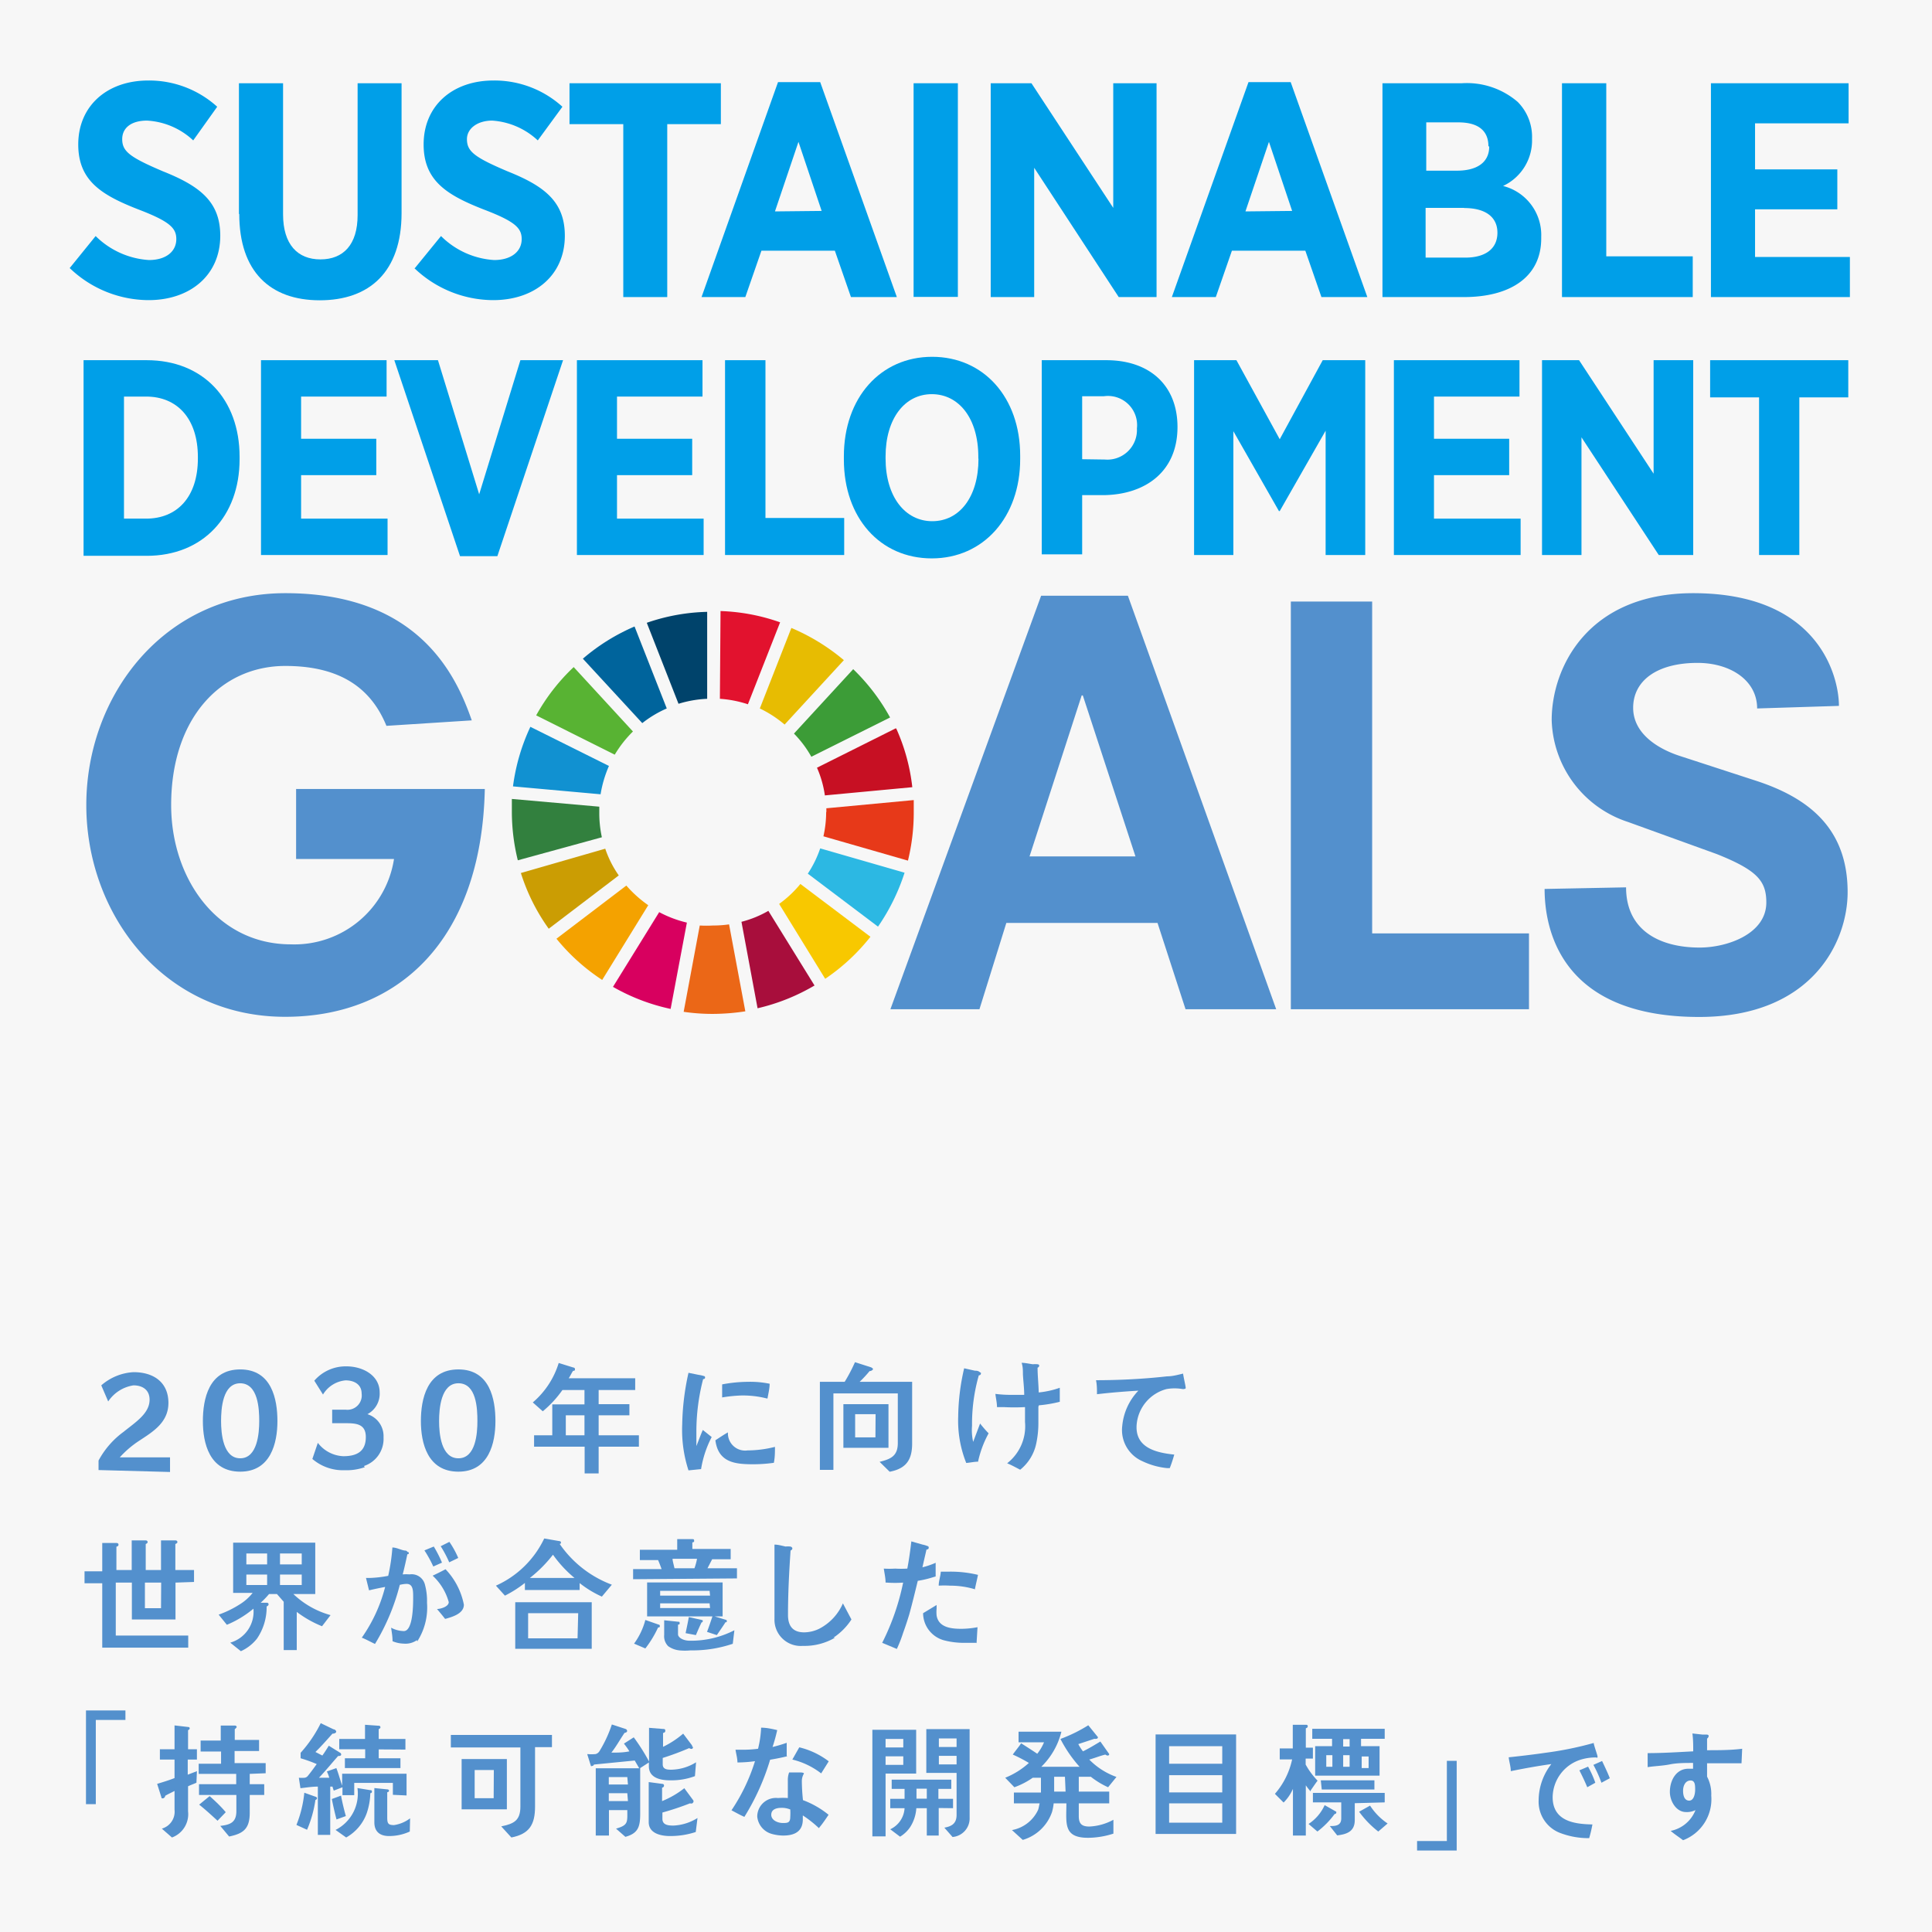 <svg xmlns="http://www.w3.org/2000/svg" viewBox="0 0 119.99 120"><defs><style>.cls-1{fill:#f7f7f7;}.cls-2{fill:#009fe8;}.cls-3{fill:#5390cd;}.cls-4{fill:#58b333;}.cls-5{fill:#e7bc02;}.cls-6{fill:#c71023;}.cls-7{fill:#3c9c37;}.cls-8{fill:#32803e;}.cls-9{fill:#f8c800;}.cls-10{fill:#e73919;}.cls-11{fill:#f4a200;}.cls-12{fill:#1191d1;}.cls-13{fill:#a80e3c;}.cls-14{fill:#2cb8e3;}.cls-15{fill:#eb6717;}.cls-16{fill:#e2122e;}.cls-17{fill:#d8005f;}.cls-18{fill:#00436b;}.cls-19{fill:#cb9d03;}.cls-20{fill:#00649c;}</style></defs><title>bn1</title><g id="レイヤー_2" data-name="レイヤー 2"><g id="SDG_" data-name="SDGｓ"><rect class="cls-1" width="119.99" height="120"/><path class="cls-2" d="M5.19,22.37H9.11c3.5,0,5.77,2.42,5.77,6v.15c0,3.54-2.27,6-5.77,6H5.19ZM7.7,24.63v7.58H9.08c1.91,0,3.21-1.33,3.21-3.74v-.08c0-2.41-1.3-3.76-3.21-3.76Z"/><polygon class="cls-2" points="16.21 22.37 24.01 22.37 24.01 24.63 18.7 24.63 18.7 27.25 23.37 27.25 23.37 29.51 18.7 29.51 18.7 32.21 24.07 32.21 24.07 34.47 16.21 34.47 16.21 22.37"/><polygon class="cls-2" points="24.49 22.37 27.2 22.37 29.76 30.7 32.32 22.37 34.97 22.37 30.89 34.54 28.57 34.54 24.49 22.37"/><polygon class="cls-2" points="35.83 22.37 43.63 22.37 43.63 24.63 38.32 24.63 38.32 27.25 42.99 27.25 42.99 29.51 38.32 29.51 38.32 32.21 43.7 32.21 43.7 34.47 35.83 34.47 35.83 22.37"/><polygon class="cls-2" points="45.03 22.37 47.54 22.37 47.54 32.17 52.43 32.17 52.43 34.47 45.03 34.47 45.03 22.37"/><path class="cls-2" d="M52.41,28.54v-.2c0-3.64,2.28-6.18,5.48-6.18s5.47,2.52,5.47,6.14v.21c0,3.61-2.28,6.17-5.49,6.17s-5.46-2.52-5.46-6.14m8.35-.05v-.12c0-2.39-1.21-3.89-2.89-3.89S55,26,55,28.35v.12c0,2.39,1.22,3.9,2.9,3.9s2.87-1.49,2.87-3.88"/><path class="cls-2" d="M64.7,22.37h4c2.71,0,4.43,1.57,4.43,4.15v0c0,2.78-2,4.18-4.53,4.23H67.21v3.68H64.7Zm3.91,6.17a1.84,1.84,0,0,0,2-1.93v0a1.81,1.81,0,0,0-2.06-2H67.21v3.91Z"/><polygon class="cls-2" points="74.16 22.37 76.79 22.37 79.48 27.28 82.15 22.37 84.79 22.37 84.79 34.47 82.33 34.47 82.33 26.75 79.48 31.74 79.43 31.74 76.6 26.78 76.6 34.47 74.16 34.47 74.16 22.37"/><polygon class="cls-2" points="86.57 22.37 94.37 22.37 94.37 24.63 89.06 24.63 89.06 27.25 93.73 27.25 93.73 29.51 89.06 29.51 89.06 32.21 94.44 32.21 94.44 34.47 86.57 34.47 86.57 22.37"/><polygon class="cls-2" points="95.77 22.37 98.07 22.37 102.7 29.42 102.7 22.37 105.16 22.37 105.16 34.47 103.02 34.47 98.22 27.16 98.22 34.47 95.77 34.47 95.77 22.37"/><polygon class="cls-2" points="109.25 24.68 106.21 24.68 106.21 22.37 114.79 22.37 114.79 24.68 111.75 24.68 111.75 34.47 109.25 34.47 109.25 24.68"/><path class="cls-2" d="M4.32,16.66l1.62-2a5.16,5.16,0,0,0,3.31,1.49c1.06,0,1.7-.53,1.7-1.3v0c0-.67-.38-1.08-2.27-1.81-2.36-.91-3.82-1.8-3.82-4.07v0C4.86,6.58,6.65,5,9.21,5a6.3,6.3,0,0,1,4.28,1.63L12,8.72A4.56,4.56,0,0,0,9.13,7.49c-1,0-1.54.47-1.54,1.15v0c0,.76.46,1.12,2.53,2,2.31.92,3.56,1.9,3.56,4v0c0,2.46-1.88,4-4.45,4a7.11,7.11,0,0,1-4.91-2"/><path class="cls-2" d="M14.84,13.29V5.17h2.74v8.14c0,1.87.9,2.8,2.32,2.8s2.31-.91,2.31-2.75V5.17h2.73v8.06c0,3.66-2,5.42-5.08,5.42s-5-1.78-5-5.36"/><path class="cls-2" d="M25.76,16.66l1.63-2a5.11,5.11,0,0,0,3.3,1.49c1.06,0,1.71-.53,1.71-1.3v0c0-.67-.38-1.08-2.28-1.81-2.35-.91-3.81-1.8-3.81-4.07v0C26.31,6.58,28.09,5,30.65,5a6.28,6.28,0,0,1,4.28,1.63L33.4,8.72a4.59,4.59,0,0,0-2.83-1.23C29.63,7.49,29,8,29,8.64v0c0,.76.45,1.12,2.52,2,2.31.92,3.56,1.9,3.56,4v0c0,2.46-1.87,4-4.45,4a7.11,7.11,0,0,1-4.91-2"/><polygon class="cls-2" points="38.71 7.71 35.37 7.71 35.37 5.17 44.77 5.17 44.77 7.71 41.44 7.71 41.44 18.45 38.71 18.45 38.71 7.71"/><path class="cls-2" d="M48.32,5.1h2.62L55.7,18.45H52.85l-1-2.88H47.29l-1,2.88H43.57Zm2.71,8L49.59,8.81l-1.46,4.32Z"/><rect class="cls-2" x="56.74" y="5.17" width="2.75" height="13.27"/><polygon class="cls-2" points="61.53 5.17 64.06 5.17 69.14 12.91 69.14 5.17 71.83 5.17 71.83 18.45 69.48 18.45 64.23 10.42 64.23 18.45 61.53 18.45 61.53 5.17"/><path class="cls-2" d="M77.54,5.1h2.62l4.76,13.35H82.07l-1-2.88H76.51l-1,2.88H72.78Zm2.71,8L78.81,8.81l-1.46,4.32Z"/><path class="cls-2" d="M85.86,5.17h4.93a4.84,4.84,0,0,1,3.47,1.16,3.08,3.08,0,0,1,.89,2.26v.05a3.12,3.12,0,0,1-1.8,2.91,3.14,3.14,0,0,1,2.37,3.16v.1c0,2.38-1.91,3.64-4.8,3.64H85.86Zm6.58,3.91c0-1-.68-1.48-1.86-1.48h-2v3h1.91c1.21,0,2-.49,2-1.5Zm-1.5,3.83h-2.4V16H91c1.23,0,2-.53,2-1.55v0c0-.94-.7-1.53-2.07-1.53"/><polygon class="cls-2" points="97.01 5.17 99.76 5.17 99.76 15.92 105.13 15.92 105.13 18.45 97.01 18.45 97.01 5.17"/><polygon class="cls-2" points="106.26 5.17 114.81 5.17 114.81 7.66 109 7.66 109 10.52 114.11 10.52 114.11 13 109 13 109 15.96 114.89 15.96 114.89 18.45 106.26 18.45 106.26 5.17"/><path class="cls-3" d="M18.39,49H30.11c-.2,9.42-5.4,14.15-12.39,14.15C10.19,63.16,5.36,56.81,5.36,50s4.83-13.16,12.36-13.16c8.34,0,10.64,5.2,11.58,7.9l-5.3.34c-.91-2.23-2.74-3.72-6.28-3.72-4,0-7.09,3.24-7.09,8.64,0,4.56,2.86,8.65,7.43,8.65a6.26,6.26,0,0,0,6.41-5.3H18.39Z"/><polygon class="cls-3" points="80.17 37.36 85.22 37.36 85.22 57.97 94.96 57.97 94.96 62.68 80.17 62.68 80.17 37.36"/><path class="cls-3" d="M109.13,44c0-1.76-1.68-2.83-3.7-2.83-2.53,0-4,1.11-4,2.79s1.68,2.6,2.93,3L109,48.47c3.36,1.08,5.75,3,5.75,6.94,0,3.1-2.22,7.75-9.22,7.75-8.79,0-9.6-5.7-9.6-7.95l5.06-.1c0,2.69,2.11,3.74,4.57,3.74,1.72,0,4.14-.85,4.14-2.8,0-1.34-.57-2-3.06-3l-5.53-2a6.86,6.86,0,0,1-4.74-6.33c0-3.24,2.22-7.88,8.79-7.88,7.81,0,9.05,5.19,9.05,7Z"/><path class="cls-4" d="M38.18,46.87a7.18,7.18,0,0,1,1.13-1.44l-3.68-4a12.31,12.31,0,0,0-2.33,3Z"/><path class="cls-5" d="M47.19,44a7.22,7.22,0,0,1,1.54,1l3.68-4a12.78,12.78,0,0,0-3.26-2Z"/><path class="cls-6" d="M55.62,45.24l-4.88,2.44a6.55,6.55,0,0,1,.49,1.72l5.43-.51a12.09,12.09,0,0,0-1-3.65"/><path class="cls-7" d="M50.39,47l4.89-2.44a12.54,12.54,0,0,0-2.29-3l-3.68,4A6.7,6.7,0,0,1,50.39,47"/><path class="cls-8" d="M37.22,50.43V50.1l-5.43-.48q0,.41,0,.81a12.57,12.57,0,0,0,.37,3L37.38,52a7,7,0,0,1-.16-1.53"/><path class="cls-9" d="M49.71,54.9a7,7,0,0,1-1.32,1.24l2.86,4.65a12.45,12.45,0,0,0,2.81-2.61Z"/><path class="cls-10" d="M51.31,50.43a6.85,6.85,0,0,1-.17,1.51l5.25,1.51a12.55,12.55,0,0,0,.36-3c0-.25,0-.5,0-.76l-5.43.51a2.18,2.18,0,0,1,0,.25"/><path class="cls-11" d="M38.9,55l-4.34,3.3a12.37,12.37,0,0,0,2.84,2.56l2.86-4.64A7.51,7.51,0,0,1,38.9,55"/><path class="cls-12" d="M37.3,49.33a7.31,7.31,0,0,1,.52-1.76l-4.88-2.43a12.45,12.45,0,0,0-1.08,3.7Z"/><path class="cls-13" d="M50.59,61.21l-2.87-4.64a6.59,6.59,0,0,1-1.67.68l1,5.37a12.48,12.48,0,0,0,3.53-1.41"/><path class="cls-14" d="M50.94,52.69a6.74,6.74,0,0,1-.77,1.57l4.36,3.29a12.75,12.75,0,0,0,1.65-3.35Z"/><path class="cls-15" d="M45.28,57.41a6.81,6.81,0,0,1-1,.07,7.38,7.38,0,0,1-.82,0l-1,5.36a12.32,12.32,0,0,0,1.83.13,13.56,13.56,0,0,0,2-.16Z"/><path class="cls-16" d="M44.71,43.4a7.06,7.06,0,0,1,1.74.34l2-5.09a12.26,12.26,0,0,0-3.7-.7Z"/><path class="cls-17" d="M42.66,57.3a7.11,7.11,0,0,1-1.72-.65l-2.87,4.64a12.41,12.41,0,0,0,3.58,1.37Z"/><path class="cls-18" d="M42.14,43.71a7.07,7.07,0,0,1,1.78-.31V38a12.27,12.27,0,0,0-3.75.68Z"/><path class="cls-19" d="M38.43,54.37a6.48,6.48,0,0,1-.84-1.66l-5.24,1.51a12.2,12.2,0,0,0,1.73,3.46Z"/><path class="cls-20" d="M39.89,44.91A6.88,6.88,0,0,1,41.41,44l-2-5.09a12.43,12.43,0,0,0-3.21,2Z"/><path class="cls-3" d="M71.89,57.32H62.5l-1.67,5.36H55.3L64.66,37h5.39l9.21,25.68H73.63ZM67.25,43.19h-.07l-3.24,10h6.58Z"/><path class="cls-3" d="M6.12,91.3v-.59a5.32,5.32,0,0,1,1.55-1.78c.74-.6,1.62-1.14,1.62-2,0-.61-.44-.89-1-.89a2.3,2.3,0,0,0-1.57,1l-.43-1a3.32,3.32,0,0,1,2-.82c1.3,0,2.17.67,2.17,1.91s-1,1.81-1.86,2.38a6.08,6.08,0,0,0-1.16,1h3.12v.91Z"/><path class="cls-3" d="M14.92,91.4c-1.92,0-2.32-1.78-2.32-3.14s.36-3.21,2.32-3.21,2.31,1.86,2.31,3.21-.41,3.14-2.31,3.14m0-5.49c-1.1,0-1.19,1.59-1.19,2.35s.12,2.31,1.19,2.31S16.1,89,16.1,88.26s-.06-2.35-1.19-2.35"/><path class="cls-3" d="M22.66,91.12a3.42,3.42,0,0,1-1.26.19,2.91,2.91,0,0,1-2-.7l.34-1a2.1,2.1,0,0,0,1.58.83c.85,0,1.4-.3,1.4-1.19s-.71-.86-1.43-.86h-.66v-.84h.83a.89.89,0,0,0,1-1c0-.56-.45-.82-1-.82a1.83,1.83,0,0,0-1.4.88l-.54-.86a2.58,2.58,0,0,1,2-.89c1,0,2.06.55,2.06,1.62a1.44,1.44,0,0,1-.76,1.35,1.43,1.43,0,0,1,1,1.44,1.77,1.77,0,0,1-1.22,1.78"/><path class="cls-3" d="M28.47,91.4c-1.92,0-2.33-1.78-2.33-3.14s.37-3.21,2.33-3.21,2.3,1.86,2.3,3.21-.4,3.14-2.3,3.14m0-5.49c-1.09,0-1.2,1.59-1.2,2.35s.12,2.31,1.2,2.31,1.18-1.55,1.18-2.31-.05-2.35-1.18-2.35"/><path class="cls-3" d="M37.18,89.85v1.66h-.87V89.85H33.17v-.71H34.3V87.22h2v-.89H34.93a6.67,6.67,0,0,1-1.22,1.32l-.62-.55a5.24,5.24,0,0,0,1.61-2.45l.9.28s.11,0,.11.11-.07.09-.11.1-.18.32-.28.46h4.13v.73H37.18v.88h1.91v.69H37.18v1.24h2.5v.71ZM36.3,87.9H35.14v1.24H36.3Z"/><path class="cls-3" d="M43.55,91.24l-.79.08a8.11,8.11,0,0,1-.39-2.86,15.73,15.73,0,0,1,.39-3.2l.64.13a1.73,1.73,0,0,1,.31.07s.08,0,.08.09-.07.1-.12.1A12.94,12.94,0,0,0,43.25,89c0,.28,0,.54,0,.81.14-.34.26-.69.4-1l.55.44a6.59,6.59,0,0,0-.66,2m4.52-.4a9.32,9.32,0,0,1-1.29.09c-1.12,0-2.16-.11-2.34-1.49.25-.16.51-.34.78-.49a1.07,1.07,0,0,0,1.22,1.12,7,7,0,0,0,1.7-.22c0,.33,0,.65-.07,1m-.41-4A6,6,0,0,0,46,86.67a9,9,0,0,0-1.15.12c0-.27,0-.54,0-.81a8.81,8.81,0,0,1,1.62-.16,5.93,5.93,0,0,1,1.33.12c0,.29-.08.6-.13.9"/><path class="cls-3" d="M55.25,91.4l-.62-.61c.68-.17,1.13-.35,1.13-1.17V86.54h-4v4.75h-.84V85.82h1.54a10.15,10.15,0,0,0,.64-1.22l1,.32s.12.06.12.11-.14.14-.21.12a7.81,7.81,0,0,1-.62.67h3.26v3.83c0,1-.36,1.55-1.37,1.75m-2.9-4.19h2.8v2.71h-2.8Zm2,.62H53.11v1.44h1.26Z"/><path class="cls-3" d="M60.75,90.78c-.24,0-.49.06-.74.08a7.06,7.06,0,0,1-.5-2.88,13.85,13.85,0,0,1,.37-3l.67.15c.09,0,.19,0,.29.08s.08,0,.08.09-.07.11-.13.12a11,11,0,0,0-.42,3.13,3.27,3.27,0,0,0,.07,1l.43-1.14a7.72,7.72,0,0,0,.53.61,6.48,6.48,0,0,0-.65,1.73m3.74-3.38c0,.34,0,.68,0,1a6,6,0,0,1-.13,1.27,2.82,2.82,0,0,1-1,1.64c-.27-.14-.54-.29-.81-.4a2.91,2.91,0,0,0,1.11-2.56c0-.31,0-.62,0-.93a11.92,11.92,0,0,1-1.33,0l-.41,0c0-.27-.07-.55-.1-.82a7.69,7.69,0,0,0,.95.06c.29,0,.56,0,.84,0,0-.44-.06-.86-.08-1.29,0-.22,0-.46-.08-.7.23,0,.47.06.7.09a1.27,1.27,0,0,1,.29,0s.11,0,.1.1a.13.13,0,0,1-.1.11c0,.51.06,1,.07,1.54a5.5,5.5,0,0,0,1.31-.29c0,.29,0,.58,0,.87a8.21,8.21,0,0,1-1.3.22"/><path class="cls-3" d="M73.53,86.27h-.08a2.92,2.92,0,0,0-1,0,2.5,2.5,0,0,0-1.85,2.14c-.16,1.5,1.19,1.81,2.33,1.93-.08.28-.17.56-.28.84l-.16,0a4.6,4.6,0,0,1-1.54-.43,2.11,2.11,0,0,1-1.25-2.2,3.64,3.64,0,0,1,1-2.18c-.86.05-1.72.12-2.57.22,0-.29,0-.58-.06-.87,1.47,0,3-.08,4.41-.24.35,0,.69-.1,1-.17,0,.11.17.83.16.89s-.06.07-.11.06"/><path class="cls-3" d="M10.9,98.29v2.29H8.19V98.29h-1v3.29h4.5v.75H6.35v-4H5.25v-.74h1.1V95.83l.89,0s.12,0,.12.1-.07.11-.13.13v1.45h.95V95.67l.87,0a.11.11,0,0,1,.12.1c0,.06-.07.11-.12.12v1.62H10V95.67l.9,0a.11.11,0,0,1,.12.1c0,.06-.08.11-.13.12v1.62h1.16v.74Zm-.89,0H9v1.59h1Z"/><path class="cls-3" d="M20,101a6.76,6.76,0,0,1-1.57-.89v2.37h-.81v-3L17.2,99h-.49a5.33,5.33,0,0,1-.52.54l.38,0s.11,0,.11.09-.07.12-.12.14a3.45,3.45,0,0,1-.6,2,2.67,2.67,0,0,1-1,.78l-.66-.53a2,2,0,0,0,1.44-2.11,6.36,6.36,0,0,1-1.65,1l-.51-.63a6.31,6.31,0,0,0,1.28-.62,3.07,3.07,0,0,0,.83-.73H14.48V95.81h5.1V99H18.22a5.42,5.42,0,0,0,2.31,1.31Zm-3.41-4.52H15.3v.68h1.29Zm0,1.31H15.3v.65h1.29Zm2.15-1.31H17.39v.68h1.35Zm0,1.31H17.39v.65h1.35Z"/><path class="cls-3" d="M25.9,101.86a1.24,1.24,0,0,1-.82.22,1.91,1.91,0,0,1-.7-.15c0-.29-.05-.56-.09-.84a1.73,1.73,0,0,0,.79.21c.58,0,.58-1.67.58-2.09s0-.84-.41-.84a2,2,0,0,0-.42.06,13.4,13.4,0,0,1-1.54,3.67c-.28-.13-.54-.28-.82-.39a9.61,9.61,0,0,0,1.45-3.15c-.33.06-.66.13-1,.21L22.73,98s.05,0,.07,0H23a7.14,7.14,0,0,0,1.11-.13,11.68,11.68,0,0,0,.26-1.76c.21,0,.42.1.63.16s.2,0,.29.09.1,0,.1.09-.06.07-.09.08c-.09.41-.18.84-.29,1.25a3,3,0,0,1,.43,0,.85.85,0,0,1,.95.63,3.85,3.85,0,0,1,.13,1.13,3.89,3.89,0,0,1-.61,2.41m1-4.66a7.46,7.46,0,0,0-.55-1l.58-.24a7.35,7.35,0,0,1,.51,1Zm.73,3.25c-.16-.21-.33-.41-.5-.61.21,0,.73-.14.73-.43a3.5,3.5,0,0,0-1-1.64c.28-.13.54-.26.8-.4a4.41,4.41,0,0,1,1.14,2.2c0,.56-.72.76-1.14.88m.23-3.51a7.37,7.37,0,0,0-.53-1l.54-.27a5.74,5.74,0,0,1,.55,1Z"/><path class="cls-3" d="M37.38,99.16A6.49,6.49,0,0,1,36,98.32v.43H32.6v-.44a7.25,7.25,0,0,1-1.24.79l-.56-.62a6.06,6.06,0,0,0,3-2.93l.92.16s.12,0,.12.09-.06.08-.08.09A6.84,6.84,0,0,0,38,98.42ZM32,99.51h4.75v2.89H32Zm3.91.68H32.8v1.56h3.07Zm-1.56-3.64A8.25,8.25,0,0,1,32.91,98h2.77a7.45,7.45,0,0,1-1.37-1.49"/><path class="cls-3" d="M39.32,98.08v-.63h1.77c-.05-.13-.11-.31-.22-.56H39.74v-.64h2.32v-.66l.92,0c.09,0,.13,0,.13.1s0,.06-.11.11v.4h2.38v.64H44.23l-.29.56h1.83v.63Zm1.55,3a6.66,6.66,0,0,1-.79,1.3l-.7-.3a4.35,4.35,0,0,0,.7-1.47l.83.29s.07,0,.07.08,0,.08-.11.1m-.68-2.8h4.69v2.11H40.19Zm3.88.52H41v.3h3.1Zm0,.78H41v.29h3.1Zm1.44,2.51a7.85,7.85,0,0,1-2.63.41,3.69,3.69,0,0,1-.68,0,1.46,1.46,0,0,1-.7-.26.87.87,0,0,1-.25-.7v-.46c0-.21,0-.35,0-.45l.87.09c.06,0,.09,0,.09.08s0,.09-.1.1c0,.26,0,.46,0,.61s.25.39.75.39a5.91,5.91,0,0,0,2.75-.65Zm-3.74-5.28c0,.13.06.32.12.59h1.24a3.55,3.55,0,0,0,.16-.59Zm1.78,4c-.08.16-.19.41-.33.74l-.64-.12c.08-.38.15-.71.2-1l.8.18a.07.07,0,0,1,.07.07s0,.07-.1.1m1.49,0c-.1.16-.28.42-.52.77l-.61-.2c.11-.28.22-.61.35-1l.81.25s.07,0,.07.07,0,.08-.1.09"/><path class="cls-3" d="M51.86,101.71a3.74,3.74,0,0,1-2,.51,1.63,1.63,0,0,1-1.76-1.68c0-.15,0-.29,0-.44,0-.4,0-.81,0-1.23,0-1,0-2,0-2.94.22,0,.46.07.69.12a1.26,1.26,0,0,1,.28,0c.06,0,.14.05.14.12s-.06.1-.11.13c-.09,1.32-.16,2.65-.16,4,0,.67.29,1.08,1,1.08a2.19,2.19,0,0,0,.93-.22,3.21,3.21,0,0,0,1.48-1.58l.53,1a3.89,3.89,0,0,1-1.12,1.13"/><path class="cls-3" d="M58,97.94a6.5,6.5,0,0,1-1,.24c-.17.7-.34,1.4-.53,2.09-.12.39-.24.76-.38,1.14a8.33,8.33,0,0,1-.39,1l-.91-.38a14.81,14.81,0,0,0,1.3-3.74,6.9,6.9,0,0,1-1,0H55c0-.29-.07-.58-.11-.87a5.48,5.48,0,0,0,.7,0,6.45,6.45,0,0,0,.76,0c.1-.51.19-1.16.25-1.69l.7.2a1.49,1.49,0,0,1,.3.09s.08,0,.08.1-.08.11-.14.12c-.08.36-.17.73-.25,1.1a5,5,0,0,0,.82-.28c0,.28,0,.56,0,.85m2.56,4.12-.71,0a4.88,4.88,0,0,1-1.31-.15,1.76,1.76,0,0,1-1.32-1.69l.84-.51c0,.07,0,.15,0,.22a2.18,2.18,0,0,0,0,.44c.13.75.93.82,1.54.82a5.54,5.54,0,0,0,1-.1l-.06,1m-.08-3.35A5.39,5.39,0,0,0,59,98.48a5.58,5.58,0,0,0-.7,0c0-.29.11-.57.13-.87h.52a7.23,7.23,0,0,1,1.79.2c-.06.29-.13.58-.19.87"/><polygon class="cls-3" points="5.95 106.82 5.95 112.05 5.34 112.05 5.34 106.23 7.79 106.23 7.79 106.82 5.95 106.82"/><path class="cls-3" d="M12.2,110.72c-.18.08-.36.14-.52.22v1.56a1.54,1.54,0,0,1-1,1.62l-.63-.55a1.09,1.09,0,0,0,.79-1.17v-1.17c-.19.1-.39.19-.58.3,0,.07-.07.16-.15.16s-.07,0-.09-.08l-.26-.82c.36-.11.73-.22,1.08-.36v-1.15H9.93v-.64h.91v-1.48l.86.1s.08,0,.08.08-.07.09-.1.12v1.18h.55v.64h-.57v.94l.57-.22Zm3.31-.55v.64h.9v.67h-.9v1.11c0,1-.41,1.29-1.28,1.47l-.55-.66c.6-.07,1-.2,1-.92v-1H12.36v-.67h2.31v-.64H12.34v-.63h1.39v-.76H12.46v-.68h1.25v-.93l.88,0a.1.1,0,0,1,.11.1s-.07.1-.12.12v.67h1.51v.69H14.57v.75H16.5v.63Zm-2,2.91c-.37-.34-.74-.68-1.14-1l.65-.53c.35.31.7.64,1,1Z"/><path class="cls-3" d="M19.58,111.85a7.34,7.34,0,0,1-.51,1.79l-.66-.3a7.25,7.25,0,0,0,.49-2l.73.26a.1.1,0,0,1,.06.08c0,.06-.06.1-.11.12m4.82-.33v-.74H22v.76h-.73V111l-.54.21a2.41,2.41,0,0,1-.08-.25l-.14,0v3h-.77v-3c-.36,0-.72.06-1.08.1l-.1-.65a2.33,2.33,0,0,0,.37,0,.32.32,0,0,0,.2-.13c.19-.23.36-.47.54-.72a8.87,8.87,0,0,0-1-.36v-.34a8,8,0,0,0,1.25-1.84l.79.38c.07,0,.17.07.17.15s-.14.13-.23.12c-.35.39-.69.78-1.06,1.14l.43.22c.14-.19.27-.4.4-.61l.69.43a.13.13,0,0,1,.08.11c0,.1-.12.1-.19.1-.4.45-.78.92-1.19,1.35.21,0,.43,0,.64,0a2.26,2.26,0,0,0-.15-.39l.59-.21c.14.36.23.72.36,1.09v-.74h4v1.35ZM20.9,113c-.11-.42-.21-.85-.29-1.27l.57-.21c.08.42.18.85.3,1.27ZM23,111.37a4.18,4.18,0,0,1-.23,1.26,2.82,2.82,0,0,1-1.27,1.49l-.66-.47a2.52,2.52,0,0,0,1.36-2.6l.79.13c.05,0,.11,0,.11.09s-.06.09-.1.1m.52-2.72v.55h1.35v.61H21.42v-.61h1.26v-.56H21.07V108h1.6v-.88l.85.06a.1.1,0,0,1,.11.09c0,.06-.06.1-.11.12V108h1.66v.66Zm1.93,5.1a3.06,3.06,0,0,1-1.29.28c-.55,0-.91-.26-.91-.85v-2.13l.79.08s.12,0,.12.08-.07.09-.11.1v1.57c0,.37.06.47.42.47a2.17,2.17,0,0,0,1-.42Z"/><path class="cls-3" d="M33.23,108.51v3.69c0,1.13-.36,1.7-1.47,1.92l-.63-.69c.76-.16,1.19-.34,1.19-1.23v-3.67H28v-.78h6.28v.76Zm-4.56.74h2.81v3.12H28.67Zm2,.68H29.48v1.75h1.18Z"/><path class="cls-3" d="M43.16,110.31a4.19,4.19,0,0,1-1.54.26c-.56,0-1.32-.13-1.32-.87v-.24l-.54.35v2.83c0,.79-.11,1.22-.92,1.44l-.58-.51c.77-.22.7-.4.7-1.15H37.82V114H37v-4.18h2.7l-.28-.48-2.53.25a.14.14,0,0,1-.12.09.07.07,0,0,1-.07,0l-.23-.74a3,3,0,0,0,.52,0,.4.4,0,0,0,.24-.18A7.85,7.85,0,0,0,38,107.1l.88.29a.16.16,0,0,1,.07.11c0,.08-.1.12-.16.12-.28.41-.52.85-.82,1.23.37,0,.74,0,1.12-.08a5.22,5.22,0,0,0-.34-.48l.61-.39a12.25,12.25,0,0,1,.95,1.5v-2.09l.88.07c.06,0,.13,0,.13.11s-.08.12-.14.14v.86a5.74,5.74,0,0,0,1.25-.82l.55.73c0,.07.06.1.06.12a.1.1,0,0,1-.1.1.34.34,0,0,1-.14-.05,17.1,17.1,0,0,1-1.64.61v.4c0,.32.3.33.54.33a3,3,0,0,0,1.53-.46Zm-4.2.06H37.81v.46H39Zm0,1H37.81v.49H39Zm4.25,2.41a5.05,5.05,0,0,1-1.6.25c-.54,0-1.32-.15-1.32-.86v-2.49l.84.11s.11,0,.11.1-.07.12-.12.14v.83a5.59,5.59,0,0,0,1.38-.8l.57.77s0,.06,0,.08S43,112,43,112a.27.27,0,0,1-.15,0,17.14,17.14,0,0,1-1.71.57v.39c0,.4.39.42.69.42a3.07,3.07,0,0,0,1.49-.47Z"/><path class="cls-3" d="M48.91,109.07c-.36.09-.71.16-1.08.22a14.57,14.57,0,0,1-1.6,3.55c-.27-.12-.54-.27-.8-.41a11.59,11.59,0,0,0,1.46-3.05,7.88,7.88,0,0,1-1.09.08c0-.26-.08-.52-.12-.79h.4a7.12,7.12,0,0,0,1-.06,6.47,6.47,0,0,0,.19-1.31c.35,0,.69.08,1,.15a10.27,10.27,0,0,1-.29,1.05,8.89,8.89,0,0,0,.88-.26v.82m2,4.48a7,7,0,0,0-1-.79V113c0,.78-.56,1-1.22,1a2.75,2.75,0,0,1-.7-.1,1.24,1.24,0,0,1-.91-1.08,1.16,1.16,0,0,1,1.29-1.15,4.18,4.18,0,0,1,.61,0c0-.36,0-.71,0-1.07a1.35,1.35,0,0,1,.08-.52h.66c.05,0,.26,0,.26.07a0,0,0,0,1,0,0,.91.91,0,0,0-.13.46,11.87,11.87,0,0,0,.07,1.19,5.61,5.61,0,0,1,1.59.91c-.17.25-.34.51-.54.75m-1.87-1.09a1.31,1.31,0,0,0-.53-.09c-.28,0-.62.08-.62.43s.42.51.71.51.47,0,.47-.38a3.59,3.59,0,0,0,0-.47M51,110.14a4.72,4.72,0,0,0-1.79-.86l.43-.76a4.91,4.91,0,0,1,1.83.87Z"/><path class="cls-3" d="M55,110.15v3.9h-.82v-6.62H56.9v2.72ZM56.1,108H55v.53H56.1Zm0,1.08H55v.53H56.1Zm2.2,3.21V114h-.74V112.3h-.65a2.46,2.46,0,0,1-.38,1.17,2,2,0,0,1-.63.6l-.61-.46a1.54,1.54,0,0,0,.89-1.31h-.89v-.58h.89v-.62h-.8v-.57h3.7v.57h-.8v.62h.91v.58Zm-.74-1.2h-.64v.62h.64Zm1.6,3-.51-.58c.46-.08.76-.26.76-.79v-2.61H57.53v-2.72h2.69v5.48a1.16,1.16,0,0,1-1.06,1.22m.25-6.12h-1.1v.53h1.1Zm0,1.08h-1.1v.53h1.1Z"/><path class="cls-3" d="M68.82,111a5.1,5.1,0,0,1-1.07-.65H67l0,.92h1.89V112H67v.8c0,.49.21.64.66.64a3.44,3.44,0,0,0,1.49-.42l0,.86a5.22,5.22,0,0,1-1.57.26c-1.56,0-1.35-.9-1.35-2.14h-.79a3.1,3.1,0,0,1-.1.53,2.73,2.73,0,0,1-1.82,1.74l-.67-.61a2.23,2.23,0,0,0,1.62-1.25c.05-.13.06-.27.1-.41h-1.6v-.67h1.68c0-.27,0-.55,0-.82v-.1h-.51A4.85,4.85,0,0,1,63,111l-.57-.59a4.91,4.91,0,0,0,1.47-.92,9,9,0,0,0-1-.52c.17-.24.36-.46.52-.7.33.21.66.42,1,.65a3,3,0,0,0,.42-.71H63.26v-.66h2.66a4.57,4.57,0,0,1-1.25,2.18h2.38A8.17,8.17,0,0,1,65.86,108a9.26,9.26,0,0,0,1.73-.85l.6.74a.1.1,0,0,1-.11.1.21.21,0,0,1-.11,0l-1,.33a2.89,2.89,0,0,0,.29.45c.37-.18.73-.4,1.08-.61l.55.78a.09.09,0,0,1-.1.09.25.25,0,0,1-.14-.06c-.33.08-.64.21-1,.31a4.45,4.45,0,0,0,1.69,1.08Zm-2.68-.65h-.67c0,.31,0,.62,0,.92h.71Z"/><path class="cls-3" d="M71.77,107.72h5v6.18h-5Zm4.14.73h-3.3v1.09h3.3Zm0,1.8h-3.3v1.07h3.3Zm0,1.75h-3.3v1.2h3.3Z"/><path class="cls-3" d="M81.4,111.26a3.32,3.32,0,0,1-.3-.38V114h-.8V111.1a2.73,2.73,0,0,1-.58.85l-.54-.54a4.77,4.77,0,0,0,1.07-2.14h-.77v-.68h.81v-1.47l.81,0c.05,0,.12,0,.12.09s-.07.11-.12.13v1.2h.44v.68h-.45v.37a4.61,4.61,0,0,0,.74,1c-.15.2-.29.41-.43.61m1.49,1.46a5.26,5.26,0,0,1-1.07,1.09l-.55-.47a2.76,2.76,0,0,0,1-1.17l.72.41a.07.07,0,0,1,0,.06c0,.08-.1.09-.16.08m1.7-4.67v.46h1.15v1.83h-4v-1.83h1.05v-.46H81.5v-.62H86v.62Zm-.39,4v1.05c0,.72-.51.88-1.09.95l-.46-.58c.31,0,.71,0,.71-.47v-1H81.54v-.59H86v.59Zm-2.11-1.42h3.33v.57H82.09Zm.72-1.56h-.38v.72h.38Zm1.07-1h-.4v.46h.4Zm0,1h-.4v.72h.4Zm1.78,4.74a6,6,0,0,1-1.19-1.23l.68-.38a3.84,3.84,0,0,0,1.09,1.11ZM85,109.09h-.43v.72H85Z"/><polygon class="cls-3" points="88.01 114.93 88.01 114.34 89.86 114.34 89.86 109.36 90.47 109.36 90.47 114.93 88.01 114.93"/><path class="cls-3" d="M99.17,109.15l-.1,0a3.09,3.09,0,0,0-1,.17,2.48,2.48,0,0,0-1.64,2.29c0,1.49,1.33,1.68,2.47,1.7a8.71,8.71,0,0,1-.2.85h-.16a4.89,4.89,0,0,1-1.56-.29,2.08,2.08,0,0,1-1.42-2.06,3.67,3.67,0,0,1,.79-2.25c-.85.12-1.68.27-2.52.44,0-.29-.1-.57-.13-.86.76-.08,1.52-.17,2.28-.28a21.25,21.25,0,0,0,3-.61c0,.12.24.77.24.85s-.05.07-.09.07M98.58,111c-.15-.36-.32-.72-.49-1.05l.54-.23a6.3,6.3,0,0,1,.45,1Zm.88-.28a7.86,7.86,0,0,0-.5-1.11l.54-.24c.17.36.34.71.48,1.07Z"/><path class="cls-3" d="M108.16,109.51l-.87,0c-.42,0-.85,0-1.27,0,0,.27,0,.55,0,.83a2.3,2.3,0,0,1,.26,1.18,2.72,2.72,0,0,1-1.75,2.77c-.26-.2-.53-.37-.77-.58a2.09,2.09,0,0,0,1.54-1.29,1.2,1.2,0,0,1-.59.12c-.61,0-1-.68-1-1.25,0-.73.4-1.44,1.15-1.44l.29,0c0-.11,0-.24,0-.36-.49,0-1,0-1.44.09s-.92.1-1.38.17c0-.29,0-.58,0-.87.94,0,1.88-.06,2.83-.11,0-.37,0-.74-.05-1.11l.64.07.26,0s.11,0,.11.09a.23.23,0,0,1-.1.16c0,.24,0,.48,0,.72.72,0,1.46,0,2.18-.09ZM105,110.58c-.33,0-.47.33-.47.64s.09.61.38.61.37-.42.37-.68,0-.57-.28-.57"/></g></g></svg>